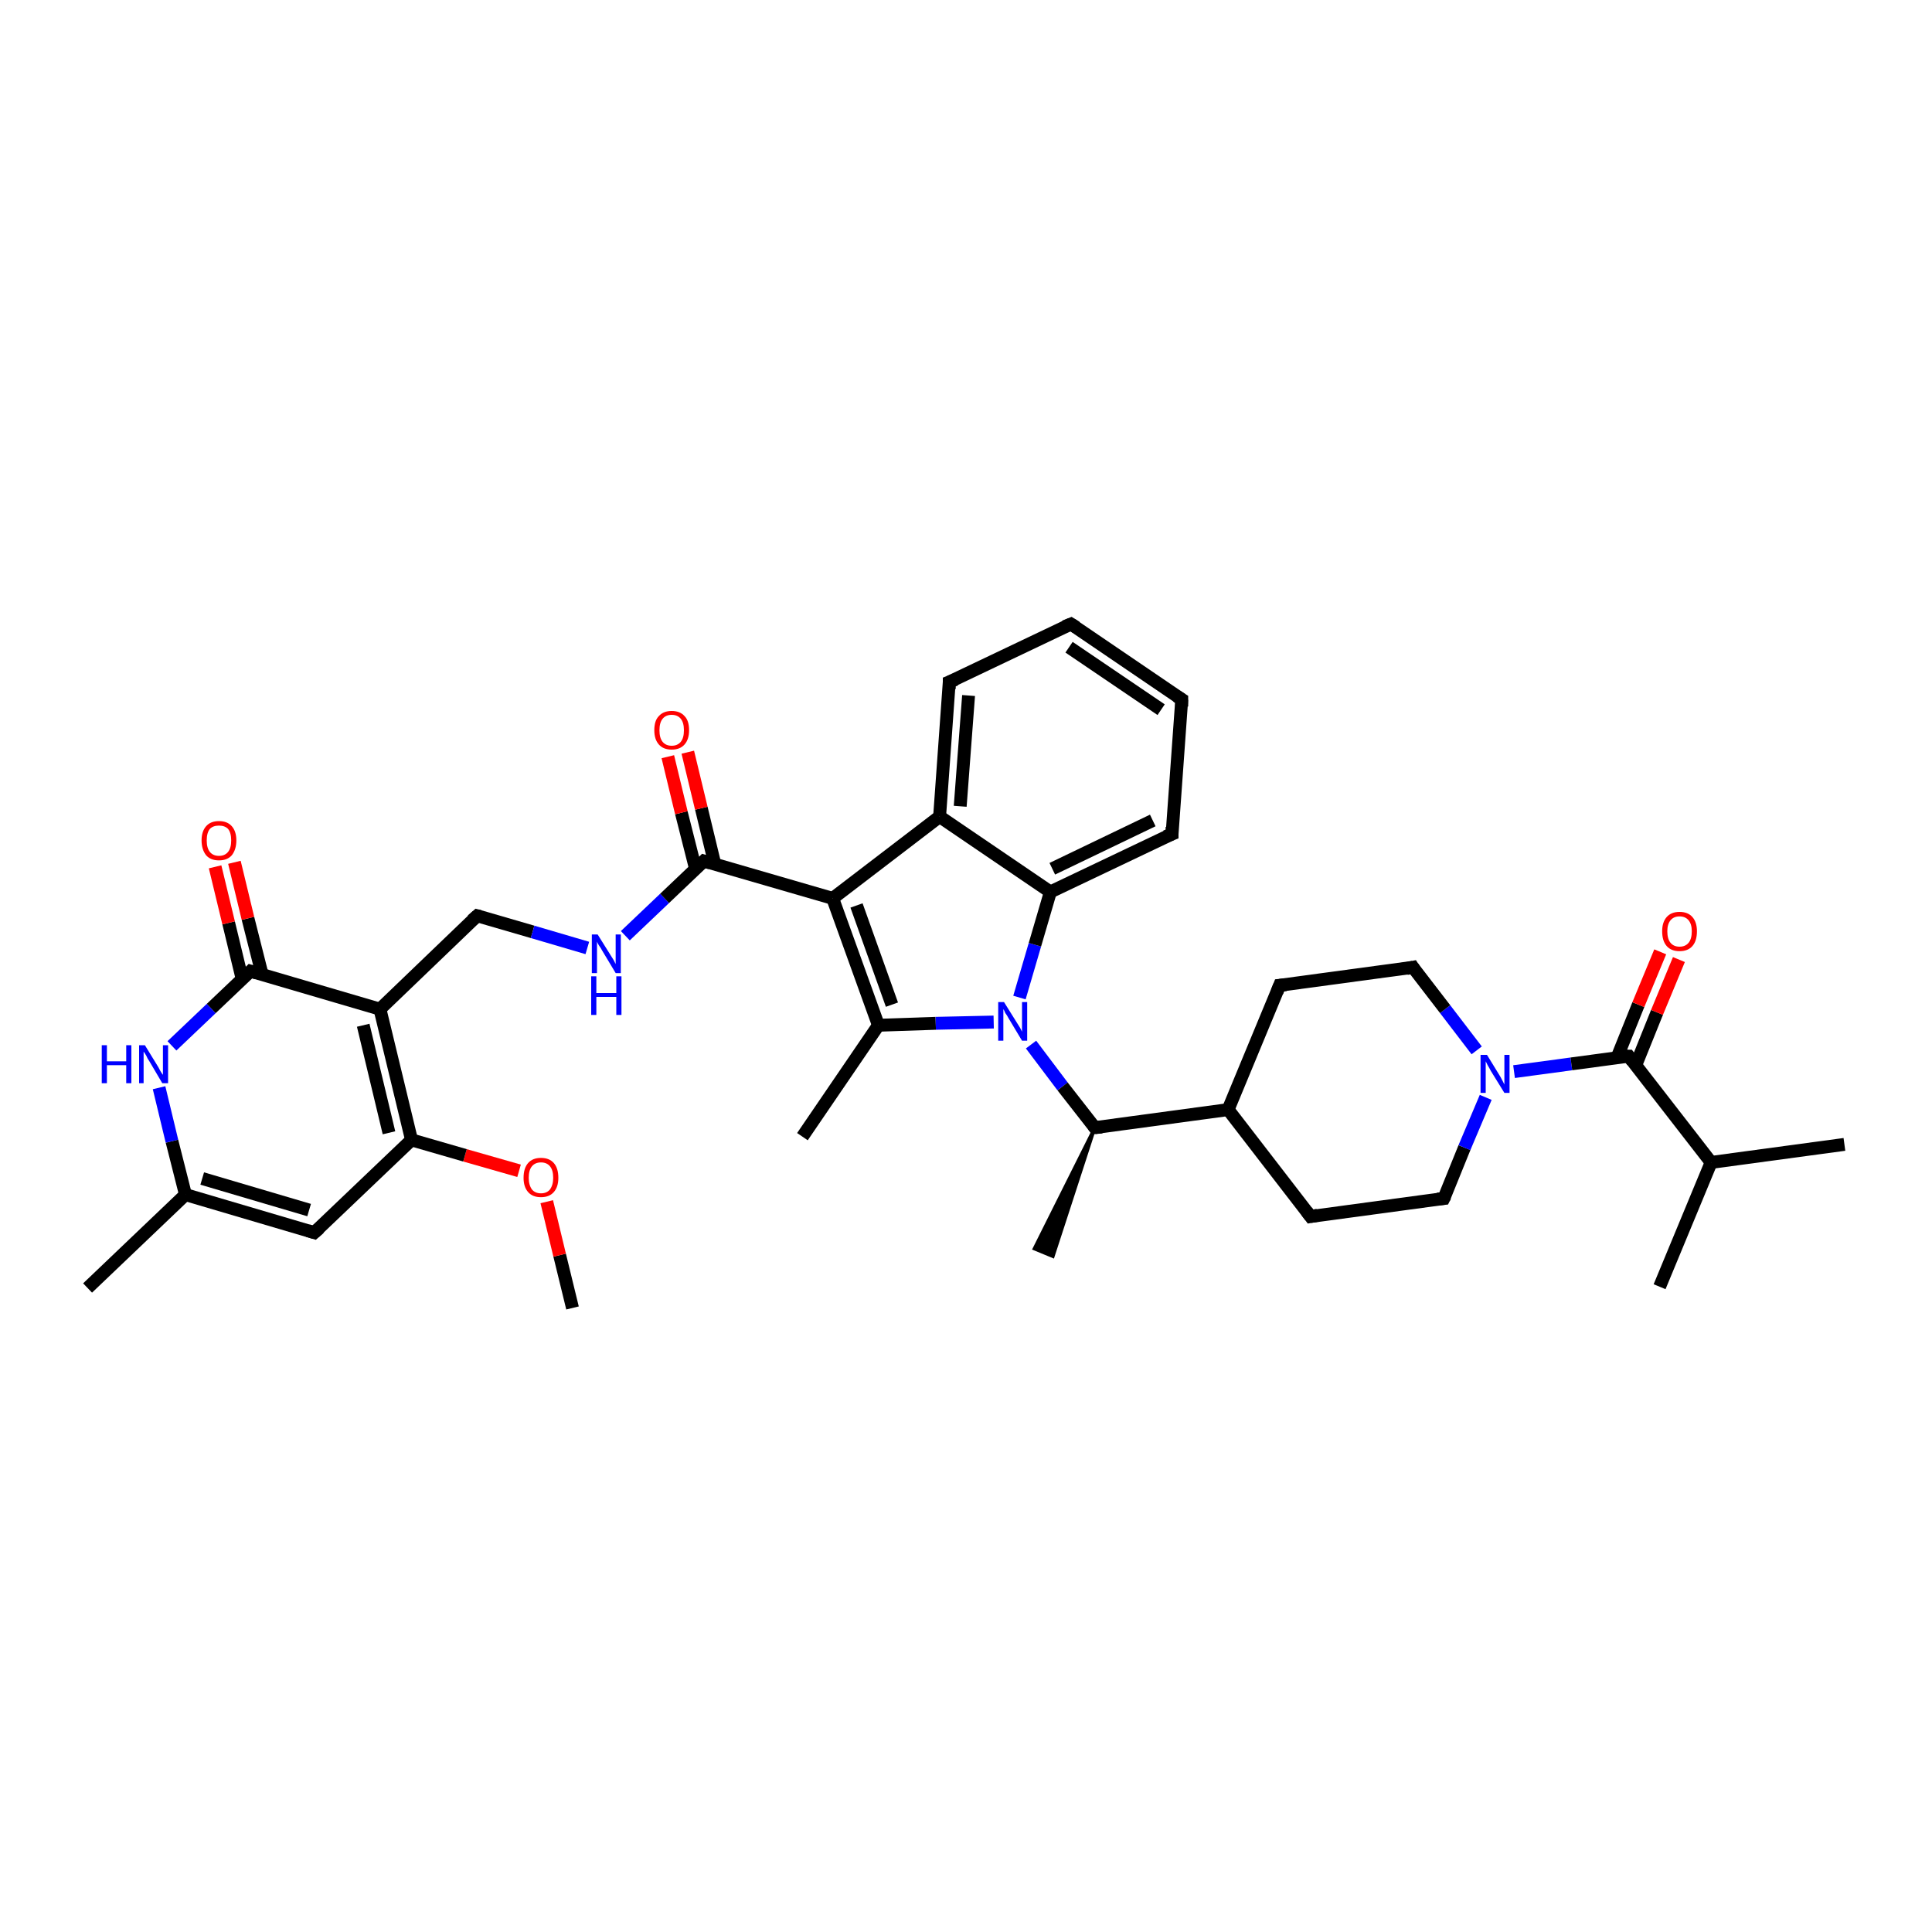 <?xml version='1.0' encoding='iso-8859-1'?>
<svg version='1.1' baseProfile='full'
              xmlns='http://www.w3.org/2000/svg'
                      xmlns:rdkit='http://www.rdkit.org/xml'
                      xmlns:xlink='http://www.w3.org/1999/xlink'
                  xml:space='preserve'
width='300px' height='300px' viewBox='0 0 300 300'>
<!-- END OF HEADER -->
<rect style='opacity:1.0;fill:#FFFFFF;stroke:none' width='300.0' height='300.0' x='0.0' y='0.0'> </rect>
<path class='bond-0 atom-0 atom-1' d='M 88.9,203.1 L 86.9,194.9' style='fill:none;fill-rule:evenodd;stroke:#000000;stroke-width:2.0px;stroke-linecap:butt;stroke-linejoin:miter;stroke-opacity:1' />
<path class='bond-0 atom-0 atom-1' d='M 86.9,194.9 L 84.9,186.6' style='fill:none;fill-rule:evenodd;stroke:#FF0000;stroke-width:2.0px;stroke-linecap:butt;stroke-linejoin:miter;stroke-opacity:1' />
<path class='bond-1 atom-1 atom-2' d='M 80.6,181.8 L 72.2,179.4' style='fill:none;fill-rule:evenodd;stroke:#FF0000;stroke-width:2.0px;stroke-linecap:butt;stroke-linejoin:miter;stroke-opacity:1' />
<path class='bond-1 atom-1 atom-2' d='M 72.2,179.4 L 63.9,177.0' style='fill:none;fill-rule:evenodd;stroke:#000000;stroke-width:2.0px;stroke-linecap:butt;stroke-linejoin:miter;stroke-opacity:1' />
<path class='bond-2 atom-2 atom-3' d='M 63.9,177.0 L 48.8,191.4' style='fill:none;fill-rule:evenodd;stroke:#000000;stroke-width:2.0px;stroke-linecap:butt;stroke-linejoin:miter;stroke-opacity:1' />
<path class='bond-3 atom-3 atom-4' d='M 48.8,191.4 L 28.8,185.5' style='fill:none;fill-rule:evenodd;stroke:#000000;stroke-width:2.0px;stroke-linecap:butt;stroke-linejoin:miter;stroke-opacity:1' />
<path class='bond-3 atom-3 atom-4' d='M 48.0,187.9 L 31.4,183.0' style='fill:none;fill-rule:evenodd;stroke:#000000;stroke-width:2.0px;stroke-linecap:butt;stroke-linejoin:miter;stroke-opacity:1' />
<path class='bond-4 atom-4 atom-5' d='M 28.8,185.5 L 13.6,200.0' style='fill:none;fill-rule:evenodd;stroke:#000000;stroke-width:2.0px;stroke-linecap:butt;stroke-linejoin:miter;stroke-opacity:1' />
<path class='bond-5 atom-4 atom-6' d='M 28.8,185.5 L 26.7,177.2' style='fill:none;fill-rule:evenodd;stroke:#000000;stroke-width:2.0px;stroke-linecap:butt;stroke-linejoin:miter;stroke-opacity:1' />
<path class='bond-5 atom-4 atom-6' d='M 26.7,177.2 L 24.7,168.9' style='fill:none;fill-rule:evenodd;stroke:#0000FF;stroke-width:2.0px;stroke-linecap:butt;stroke-linejoin:miter;stroke-opacity:1' />
<path class='bond-6 atom-6 atom-7' d='M 26.7,162.4 L 32.8,156.6' style='fill:none;fill-rule:evenodd;stroke:#0000FF;stroke-width:2.0px;stroke-linecap:butt;stroke-linejoin:miter;stroke-opacity:1' />
<path class='bond-6 atom-6 atom-7' d='M 32.8,156.6 L 38.9,150.8' style='fill:none;fill-rule:evenodd;stroke:#000000;stroke-width:2.0px;stroke-linecap:butt;stroke-linejoin:miter;stroke-opacity:1' />
<path class='bond-7 atom-7 atom-8' d='M 40.7,151.3 L 38.5,142.6' style='fill:none;fill-rule:evenodd;stroke:#000000;stroke-width:2.0px;stroke-linecap:butt;stroke-linejoin:miter;stroke-opacity:1' />
<path class='bond-7 atom-7 atom-8' d='M 38.5,142.6 L 36.4,133.9' style='fill:none;fill-rule:evenodd;stroke:#FF0000;stroke-width:2.0px;stroke-linecap:butt;stroke-linejoin:miter;stroke-opacity:1' />
<path class='bond-7 atom-7 atom-8' d='M 37.6,152.0 L 35.5,143.3' style='fill:none;fill-rule:evenodd;stroke:#000000;stroke-width:2.0px;stroke-linecap:butt;stroke-linejoin:miter;stroke-opacity:1' />
<path class='bond-7 atom-7 atom-8' d='M 35.5,143.3 L 33.4,134.6' style='fill:none;fill-rule:evenodd;stroke:#FF0000;stroke-width:2.0px;stroke-linecap:butt;stroke-linejoin:miter;stroke-opacity:1' />
<path class='bond-8 atom-7 atom-9' d='M 38.9,150.8 L 59.0,156.7' style='fill:none;fill-rule:evenodd;stroke:#000000;stroke-width:2.0px;stroke-linecap:butt;stroke-linejoin:miter;stroke-opacity:1' />
<path class='bond-9 atom-9 atom-10' d='M 59.0,156.7 L 74.1,142.2' style='fill:none;fill-rule:evenodd;stroke:#000000;stroke-width:2.0px;stroke-linecap:butt;stroke-linejoin:miter;stroke-opacity:1' />
<path class='bond-10 atom-10 atom-11' d='M 74.1,142.2 L 82.7,144.7' style='fill:none;fill-rule:evenodd;stroke:#000000;stroke-width:2.0px;stroke-linecap:butt;stroke-linejoin:miter;stroke-opacity:1' />
<path class='bond-10 atom-10 atom-11' d='M 82.7,144.7 L 91.2,147.2' style='fill:none;fill-rule:evenodd;stroke:#0000FF;stroke-width:2.0px;stroke-linecap:butt;stroke-linejoin:miter;stroke-opacity:1' />
<path class='bond-11 atom-11 atom-12' d='M 97.1,145.3 L 103.2,139.5' style='fill:none;fill-rule:evenodd;stroke:#0000FF;stroke-width:2.0px;stroke-linecap:butt;stroke-linejoin:miter;stroke-opacity:1' />
<path class='bond-11 atom-11 atom-12' d='M 103.2,139.5 L 109.3,133.7' style='fill:none;fill-rule:evenodd;stroke:#000000;stroke-width:2.0px;stroke-linecap:butt;stroke-linejoin:miter;stroke-opacity:1' />
<path class='bond-12 atom-12 atom-13' d='M 111.0,134.2 L 108.9,125.5' style='fill:none;fill-rule:evenodd;stroke:#000000;stroke-width:2.0px;stroke-linecap:butt;stroke-linejoin:miter;stroke-opacity:1' />
<path class='bond-12 atom-12 atom-13' d='M 108.9,125.5 L 106.8,116.8' style='fill:none;fill-rule:evenodd;stroke:#FF0000;stroke-width:2.0px;stroke-linecap:butt;stroke-linejoin:miter;stroke-opacity:1' />
<path class='bond-12 atom-12 atom-13' d='M 108.0,134.9 L 105.8,126.2' style='fill:none;fill-rule:evenodd;stroke:#000000;stroke-width:2.0px;stroke-linecap:butt;stroke-linejoin:miter;stroke-opacity:1' />
<path class='bond-12 atom-12 atom-13' d='M 105.8,126.2 L 103.7,117.5' style='fill:none;fill-rule:evenodd;stroke:#FF0000;stroke-width:2.0px;stroke-linecap:butt;stroke-linejoin:miter;stroke-opacity:1' />
<path class='bond-13 atom-12 atom-14' d='M 109.3,133.7 L 129.3,139.5' style='fill:none;fill-rule:evenodd;stroke:#000000;stroke-width:2.0px;stroke-linecap:butt;stroke-linejoin:miter;stroke-opacity:1' />
<path class='bond-14 atom-14 atom-15' d='M 129.3,139.5 L 136.4,159.2' style='fill:none;fill-rule:evenodd;stroke:#000000;stroke-width:2.0px;stroke-linecap:butt;stroke-linejoin:miter;stroke-opacity:1' />
<path class='bond-14 atom-14 atom-15' d='M 133.0,140.6 L 138.5,156.0' style='fill:none;fill-rule:evenodd;stroke:#000000;stroke-width:2.0px;stroke-linecap:butt;stroke-linejoin:miter;stroke-opacity:1' />
<path class='bond-15 atom-15 atom-16' d='M 136.4,159.2 L 124.6,176.5' style='fill:none;fill-rule:evenodd;stroke:#000000;stroke-width:2.0px;stroke-linecap:butt;stroke-linejoin:miter;stroke-opacity:1' />
<path class='bond-16 atom-15 atom-17' d='M 136.4,159.2 L 145.3,158.9' style='fill:none;fill-rule:evenodd;stroke:#000000;stroke-width:2.0px;stroke-linecap:butt;stroke-linejoin:miter;stroke-opacity:1' />
<path class='bond-16 atom-15 atom-17' d='M 145.3,158.9 L 154.3,158.7' style='fill:none;fill-rule:evenodd;stroke:#0000FF;stroke-width:2.0px;stroke-linecap:butt;stroke-linejoin:miter;stroke-opacity:1' />
<path class='bond-17 atom-17 atom-18' d='M 160.1,162.2 L 165.0,168.7' style='fill:none;fill-rule:evenodd;stroke:#0000FF;stroke-width:2.0px;stroke-linecap:butt;stroke-linejoin:miter;stroke-opacity:1' />
<path class='bond-17 atom-17 atom-18' d='M 165.0,168.7 L 170.0,175.1' style='fill:none;fill-rule:evenodd;stroke:#000000;stroke-width:2.0px;stroke-linecap:butt;stroke-linejoin:miter;stroke-opacity:1' />
<path class='bond-18 atom-18 atom-19' d='M 170.0,175.1 L 163.5,195.1 L 160.6,193.9 Z' style='fill:#000000;fill-rule:evenodd;fill-opacity:1;stroke:#000000;stroke-width:0.5px;stroke-linecap:butt;stroke-linejoin:miter;stroke-opacity:1;' />
<path class='bond-19 atom-18 atom-20' d='M 170.0,175.1 L 190.7,172.3' style='fill:none;fill-rule:evenodd;stroke:#000000;stroke-width:2.0px;stroke-linecap:butt;stroke-linejoin:miter;stroke-opacity:1' />
<path class='bond-20 atom-20 atom-21' d='M 190.7,172.3 L 203.5,188.9' style='fill:none;fill-rule:evenodd;stroke:#000000;stroke-width:2.0px;stroke-linecap:butt;stroke-linejoin:miter;stroke-opacity:1' />
<path class='bond-21 atom-21 atom-22' d='M 203.5,188.9 L 224.2,186.1' style='fill:none;fill-rule:evenodd;stroke:#000000;stroke-width:2.0px;stroke-linecap:butt;stroke-linejoin:miter;stroke-opacity:1' />
<path class='bond-22 atom-22 atom-23' d='M 224.2,186.1 L 227.4,178.2' style='fill:none;fill-rule:evenodd;stroke:#000000;stroke-width:2.0px;stroke-linecap:butt;stroke-linejoin:miter;stroke-opacity:1' />
<path class='bond-22 atom-22 atom-23' d='M 227.4,178.2 L 230.7,170.4' style='fill:none;fill-rule:evenodd;stroke:#0000FF;stroke-width:2.0px;stroke-linecap:butt;stroke-linejoin:miter;stroke-opacity:1' />
<path class='bond-23 atom-23 atom-24' d='M 235.1,166.4 L 244.0,165.2' style='fill:none;fill-rule:evenodd;stroke:#0000FF;stroke-width:2.0px;stroke-linecap:butt;stroke-linejoin:miter;stroke-opacity:1' />
<path class='bond-23 atom-23 atom-24' d='M 244.0,165.2 L 252.9,164.0' style='fill:none;fill-rule:evenodd;stroke:#000000;stroke-width:2.0px;stroke-linecap:butt;stroke-linejoin:miter;stroke-opacity:1' />
<path class='bond-24 atom-24 atom-25' d='M 254.0,165.4 L 257.3,157.2' style='fill:none;fill-rule:evenodd;stroke:#000000;stroke-width:2.0px;stroke-linecap:butt;stroke-linejoin:miter;stroke-opacity:1' />
<path class='bond-24 atom-24 atom-25' d='M 257.3,157.2 L 260.7,149.0' style='fill:none;fill-rule:evenodd;stroke:#FF0000;stroke-width:2.0px;stroke-linecap:butt;stroke-linejoin:miter;stroke-opacity:1' />
<path class='bond-24 atom-24 atom-25' d='M 251.1,164.2 L 254.4,156.0' style='fill:none;fill-rule:evenodd;stroke:#000000;stroke-width:2.0px;stroke-linecap:butt;stroke-linejoin:miter;stroke-opacity:1' />
<path class='bond-24 atom-24 atom-25' d='M 254.4,156.0 L 257.8,147.8' style='fill:none;fill-rule:evenodd;stroke:#FF0000;stroke-width:2.0px;stroke-linecap:butt;stroke-linejoin:miter;stroke-opacity:1' />
<path class='bond-25 atom-24 atom-26' d='M 252.9,164.0 L 265.7,180.5' style='fill:none;fill-rule:evenodd;stroke:#000000;stroke-width:2.0px;stroke-linecap:butt;stroke-linejoin:miter;stroke-opacity:1' />
<path class='bond-26 atom-26 atom-27' d='M 265.7,180.5 L 286.4,177.7' style='fill:none;fill-rule:evenodd;stroke:#000000;stroke-width:2.0px;stroke-linecap:butt;stroke-linejoin:miter;stroke-opacity:1' />
<path class='bond-27 atom-26 atom-28' d='M 265.7,180.5 L 257.7,199.8' style='fill:none;fill-rule:evenodd;stroke:#000000;stroke-width:2.0px;stroke-linecap:butt;stroke-linejoin:miter;stroke-opacity:1' />
<path class='bond-28 atom-23 atom-29' d='M 229.3,163.1 L 224.4,156.7' style='fill:none;fill-rule:evenodd;stroke:#0000FF;stroke-width:2.0px;stroke-linecap:butt;stroke-linejoin:miter;stroke-opacity:1' />
<path class='bond-28 atom-23 atom-29' d='M 224.4,156.7 L 219.4,150.2' style='fill:none;fill-rule:evenodd;stroke:#000000;stroke-width:2.0px;stroke-linecap:butt;stroke-linejoin:miter;stroke-opacity:1' />
<path class='bond-29 atom-29 atom-30' d='M 219.4,150.2 L 198.7,153.0' style='fill:none;fill-rule:evenodd;stroke:#000000;stroke-width:2.0px;stroke-linecap:butt;stroke-linejoin:miter;stroke-opacity:1' />
<path class='bond-30 atom-17 atom-31' d='M 158.3,154.9 L 160.7,146.7' style='fill:none;fill-rule:evenodd;stroke:#0000FF;stroke-width:2.0px;stroke-linecap:butt;stroke-linejoin:miter;stroke-opacity:1' />
<path class='bond-30 atom-17 atom-31' d='M 160.7,146.7 L 163.1,138.5' style='fill:none;fill-rule:evenodd;stroke:#000000;stroke-width:2.0px;stroke-linecap:butt;stroke-linejoin:miter;stroke-opacity:1' />
<path class='bond-31 atom-31 atom-32' d='M 163.1,138.5 L 182.0,129.5' style='fill:none;fill-rule:evenodd;stroke:#000000;stroke-width:2.0px;stroke-linecap:butt;stroke-linejoin:miter;stroke-opacity:1' />
<path class='bond-31 atom-31 atom-32' d='M 163.4,134.9 L 179.0,127.4' style='fill:none;fill-rule:evenodd;stroke:#000000;stroke-width:2.0px;stroke-linecap:butt;stroke-linejoin:miter;stroke-opacity:1' />
<path class='bond-32 atom-32 atom-33' d='M 182.0,129.5 L 183.5,108.6' style='fill:none;fill-rule:evenodd;stroke:#000000;stroke-width:2.0px;stroke-linecap:butt;stroke-linejoin:miter;stroke-opacity:1' />
<path class='bond-33 atom-33 atom-34' d='M 183.5,108.6 L 166.3,96.9' style='fill:none;fill-rule:evenodd;stroke:#000000;stroke-width:2.0px;stroke-linecap:butt;stroke-linejoin:miter;stroke-opacity:1' />
<path class='bond-33 atom-33 atom-34' d='M 180.3,110.2 L 166.0,100.5' style='fill:none;fill-rule:evenodd;stroke:#000000;stroke-width:2.0px;stroke-linecap:butt;stroke-linejoin:miter;stroke-opacity:1' />
<path class='bond-34 atom-34 atom-35' d='M 166.3,96.9 L 147.4,105.9' style='fill:none;fill-rule:evenodd;stroke:#000000;stroke-width:2.0px;stroke-linecap:butt;stroke-linejoin:miter;stroke-opacity:1' />
<path class='bond-35 atom-35 atom-36' d='M 147.4,105.9 L 145.9,126.8' style='fill:none;fill-rule:evenodd;stroke:#000000;stroke-width:2.0px;stroke-linecap:butt;stroke-linejoin:miter;stroke-opacity:1' />
<path class='bond-35 atom-35 atom-36' d='M 150.4,108.0 L 149.1,125.2' style='fill:none;fill-rule:evenodd;stroke:#000000;stroke-width:2.0px;stroke-linecap:butt;stroke-linejoin:miter;stroke-opacity:1' />
<path class='bond-36 atom-9 atom-2' d='M 59.0,156.7 L 63.9,177.0' style='fill:none;fill-rule:evenodd;stroke:#000000;stroke-width:2.0px;stroke-linecap:butt;stroke-linejoin:miter;stroke-opacity:1' />
<path class='bond-36 atom-9 atom-2' d='M 56.4,159.2 L 60.4,175.9' style='fill:none;fill-rule:evenodd;stroke:#000000;stroke-width:2.0px;stroke-linecap:butt;stroke-linejoin:miter;stroke-opacity:1' />
<path class='bond-37 atom-36 atom-14' d='M 145.9,126.8 L 129.3,139.5' style='fill:none;fill-rule:evenodd;stroke:#000000;stroke-width:2.0px;stroke-linecap:butt;stroke-linejoin:miter;stroke-opacity:1' />
<path class='bond-38 atom-30 atom-20' d='M 198.7,153.0 L 190.7,172.3' style='fill:none;fill-rule:evenodd;stroke:#000000;stroke-width:2.0px;stroke-linecap:butt;stroke-linejoin:miter;stroke-opacity:1' />
<path class='bond-39 atom-36 atom-31' d='M 145.9,126.8 L 163.1,138.5' style='fill:none;fill-rule:evenodd;stroke:#000000;stroke-width:2.0px;stroke-linecap:butt;stroke-linejoin:miter;stroke-opacity:1' />
<path d='M 49.6,190.7 L 48.8,191.4 L 47.8,191.1' style='fill:none;stroke:#000000;stroke-width:2.0px;stroke-linecap:butt;stroke-linejoin:miter;stroke-opacity:1;' />
<path d='M 38.6,151.1 L 38.9,150.8 L 39.9,151.1' style='fill:none;stroke:#000000;stroke-width:2.0px;stroke-linecap:butt;stroke-linejoin:miter;stroke-opacity:1;' />
<path d='M 73.3,142.9 L 74.1,142.2 L 74.5,142.3' style='fill:none;stroke:#000000;stroke-width:2.0px;stroke-linecap:butt;stroke-linejoin:miter;stroke-opacity:1;' />
<path d='M 109.0,134.0 L 109.3,133.7 L 110.3,134.0' style='fill:none;stroke:#000000;stroke-width:2.0px;stroke-linecap:butt;stroke-linejoin:miter;stroke-opacity:1;' />
<path d='M 169.8,174.8 L 170.0,175.1 L 171.1,175.0' style='fill:none;stroke:#000000;stroke-width:2.0px;stroke-linecap:butt;stroke-linejoin:miter;stroke-opacity:1;' />
<path d='M 202.9,188.1 L 203.5,188.9 L 204.6,188.7' style='fill:none;stroke:#000000;stroke-width:2.0px;stroke-linecap:butt;stroke-linejoin:miter;stroke-opacity:1;' />
<path d='M 223.2,186.2 L 224.2,186.1 L 224.4,185.7' style='fill:none;stroke:#000000;stroke-width:2.0px;stroke-linecap:butt;stroke-linejoin:miter;stroke-opacity:1;' />
<path d='M 252.4,164.0 L 252.9,164.0 L 253.5,164.8' style='fill:none;stroke:#000000;stroke-width:2.0px;stroke-linecap:butt;stroke-linejoin:miter;stroke-opacity:1;' />
<path d='M 219.6,150.5 L 219.4,150.2 L 218.4,150.4' style='fill:none;stroke:#000000;stroke-width:2.0px;stroke-linecap:butt;stroke-linejoin:miter;stroke-opacity:1;' />
<path d='M 199.7,152.9 L 198.7,153.0 L 198.3,154.0' style='fill:none;stroke:#000000;stroke-width:2.0px;stroke-linecap:butt;stroke-linejoin:miter;stroke-opacity:1;' />
<path d='M 181.0,129.9 L 182.0,129.5 L 182.0,128.4' style='fill:none;stroke:#000000;stroke-width:2.0px;stroke-linecap:butt;stroke-linejoin:miter;stroke-opacity:1;' />
<path d='M 183.5,109.7 L 183.5,108.6 L 182.7,108.1' style='fill:none;stroke:#000000;stroke-width:2.0px;stroke-linecap:butt;stroke-linejoin:miter;stroke-opacity:1;' />
<path d='M 167.1,97.4 L 166.3,96.9 L 165.3,97.3' style='fill:none;stroke:#000000;stroke-width:2.0px;stroke-linecap:butt;stroke-linejoin:miter;stroke-opacity:1;' />
<path d='M 148.4,105.5 L 147.4,105.9 L 147.4,107.0' style='fill:none;stroke:#000000;stroke-width:2.0px;stroke-linecap:butt;stroke-linejoin:miter;stroke-opacity:1;' />
<path class='atom-1' d='M 81.3 182.9
Q 81.3 181.4, 82.0 180.6
Q 82.7 179.8, 84.0 179.8
Q 85.3 179.8, 86.0 180.6
Q 86.7 181.4, 86.7 182.9
Q 86.7 184.3, 86.0 185.1
Q 85.3 185.9, 84.0 185.9
Q 82.7 185.9, 82.0 185.1
Q 81.3 184.3, 81.3 182.9
M 84.0 185.3
Q 84.9 185.3, 85.4 184.7
Q 85.9 184.0, 85.9 182.9
Q 85.9 181.7, 85.4 181.1
Q 84.9 180.5, 84.0 180.5
Q 83.1 180.5, 82.6 181.1
Q 82.1 181.7, 82.1 182.9
Q 82.1 184.0, 82.6 184.7
Q 83.1 185.3, 84.0 185.3
' fill='#FF0000'/>
<path class='atom-6' d='M 15.8 162.3
L 16.6 162.3
L 16.6 164.8
L 19.6 164.8
L 19.6 162.3
L 20.4 162.3
L 20.4 168.2
L 19.6 168.2
L 19.6 165.4
L 16.6 165.4
L 16.6 168.2
L 15.8 168.2
L 15.8 162.3
' fill='#0000FF'/>
<path class='atom-6' d='M 22.5 162.3
L 24.4 165.4
Q 24.6 165.7, 24.9 166.3
Q 25.2 166.8, 25.3 166.9
L 25.3 162.3
L 26.1 162.3
L 26.1 168.2
L 25.2 168.2
L 23.2 164.8
Q 22.9 164.4, 22.7 163.9
Q 22.4 163.4, 22.3 163.3
L 22.3 168.2
L 21.6 168.2
L 21.6 162.3
L 22.5 162.3
' fill='#0000FF'/>
<path class='atom-8' d='M 31.3 130.5
Q 31.3 129.1, 32.0 128.3
Q 32.7 127.5, 34.0 127.5
Q 35.3 127.5, 36.0 128.3
Q 36.7 129.1, 36.7 130.5
Q 36.7 131.9, 36.0 132.8
Q 35.3 133.6, 34.0 133.6
Q 32.7 133.6, 32.0 132.8
Q 31.3 131.9, 31.3 130.5
M 34.0 132.9
Q 34.9 132.9, 35.4 132.3
Q 35.9 131.7, 35.9 130.5
Q 35.9 129.3, 35.4 128.7
Q 34.9 128.2, 34.0 128.2
Q 33.1 128.2, 32.6 128.7
Q 32.1 129.3, 32.1 130.5
Q 32.1 131.7, 32.6 132.3
Q 33.1 132.9, 34.0 132.9
' fill='#FF0000'/>
<path class='atom-11' d='M 92.8 145.1
L 94.8 148.3
Q 95.0 148.6, 95.3 149.1
Q 95.6 149.7, 95.6 149.7
L 95.6 145.1
L 96.4 145.1
L 96.4 151.1
L 95.6 151.1
L 93.5 147.6
Q 93.3 147.2, 93.0 146.8
Q 92.7 146.3, 92.7 146.2
L 92.7 151.1
L 91.9 151.1
L 91.9 145.1
L 92.8 145.1
' fill='#0000FF'/>
<path class='atom-11' d='M 91.8 151.6
L 92.6 151.6
L 92.6 154.2
L 95.7 154.2
L 95.7 151.6
L 96.5 151.6
L 96.5 157.6
L 95.7 157.6
L 95.7 154.8
L 92.6 154.8
L 92.6 157.6
L 91.8 157.6
L 91.8 151.6
' fill='#0000FF'/>
<path class='atom-13' d='M 101.6 113.4
Q 101.6 111.9, 102.3 111.2
Q 103.0 110.4, 104.3 110.4
Q 105.6 110.4, 106.3 111.2
Q 107.0 111.9, 107.0 113.4
Q 107.0 114.8, 106.3 115.6
Q 105.6 116.4, 104.3 116.4
Q 103.0 116.4, 102.3 115.6
Q 101.6 114.8, 101.6 113.4
M 104.3 115.8
Q 105.2 115.8, 105.7 115.2
Q 106.2 114.6, 106.2 113.4
Q 106.2 112.2, 105.7 111.6
Q 105.2 111.0, 104.3 111.0
Q 103.4 111.0, 102.9 111.6
Q 102.4 112.2, 102.4 113.4
Q 102.4 114.6, 102.9 115.2
Q 103.4 115.8, 104.3 115.8
' fill='#FF0000'/>
<path class='atom-17' d='M 155.9 155.6
L 157.9 158.8
Q 158.1 159.1, 158.4 159.6
Q 158.7 160.2, 158.7 160.2
L 158.7 155.6
L 159.5 155.6
L 159.5 161.6
L 158.7 161.6
L 156.6 158.1
Q 156.4 157.7, 156.1 157.3
Q 155.9 156.8, 155.8 156.7
L 155.8 161.6
L 155.0 161.6
L 155.0 155.6
L 155.9 155.6
' fill='#0000FF'/>
<path class='atom-23' d='M 230.9 163.8
L 232.8 166.9
Q 233.0 167.2, 233.3 167.8
Q 233.6 168.4, 233.6 168.4
L 233.6 163.8
L 234.4 163.8
L 234.4 169.7
L 233.6 169.7
L 231.5 166.3
Q 231.3 165.9, 231.0 165.4
Q 230.8 165.0, 230.7 164.8
L 230.7 169.7
L 229.9 169.7
L 229.9 163.8
L 230.9 163.8
' fill='#0000FF'/>
<path class='atom-25' d='M 258.1 144.6
Q 258.1 143.2, 258.8 142.4
Q 259.5 141.6, 260.8 141.6
Q 262.1 141.6, 262.8 142.4
Q 263.5 143.2, 263.5 144.6
Q 263.5 146.1, 262.8 146.9
Q 262.1 147.7, 260.8 147.7
Q 259.5 147.7, 258.8 146.9
Q 258.1 146.1, 258.1 144.6
M 260.8 147.0
Q 261.7 147.0, 262.2 146.4
Q 262.7 145.8, 262.7 144.6
Q 262.7 143.5, 262.2 142.9
Q 261.7 142.3, 260.8 142.3
Q 259.9 142.3, 259.4 142.9
Q 258.9 143.5, 258.9 144.6
Q 258.9 145.8, 259.4 146.4
Q 259.9 147.0, 260.8 147.0
' fill='#FF0000'/>
</svg>
